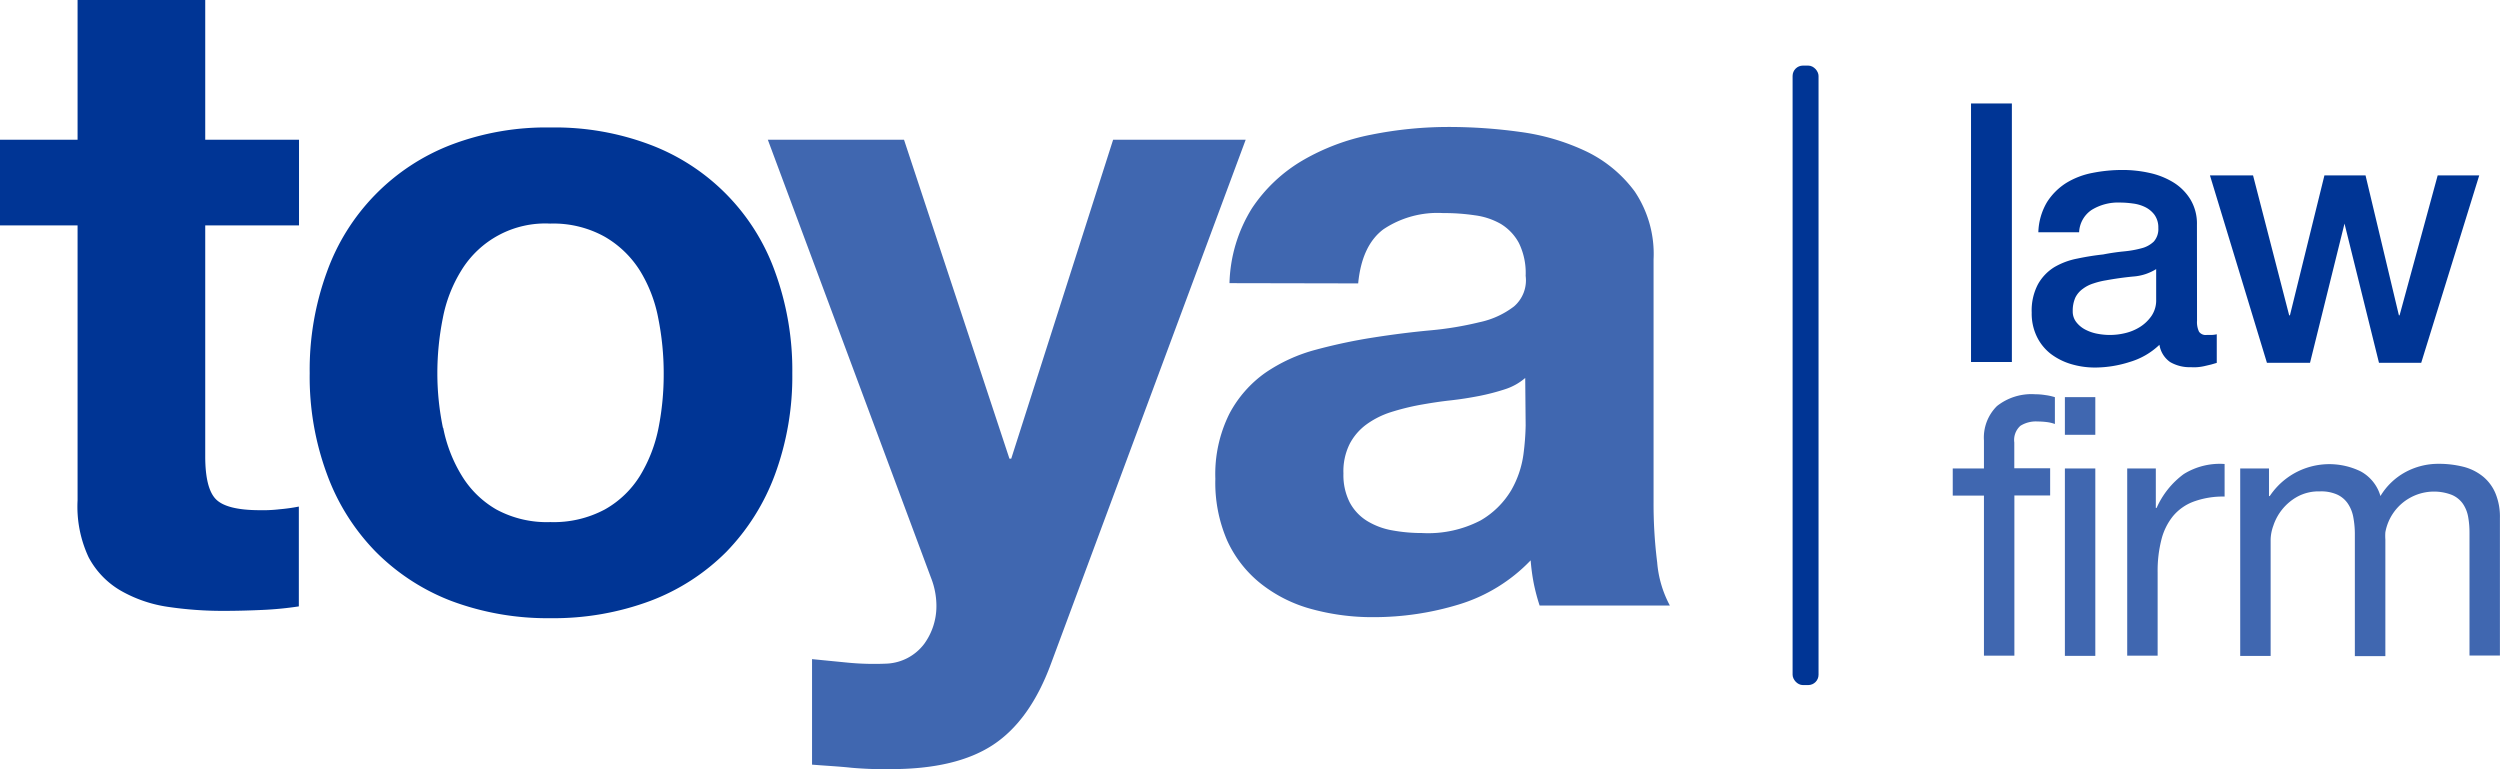 <svg xmlns="http://www.w3.org/2000/svg" viewBox="0 0 290.04 89.23"><defs><style>.cls-1,.cls-2{fill:#003595;}.cls-2{opacity:0.75;isolation:isolate;}</style></defs><g id="Layer_2" data-name="Layer 2"><g id="Layer_1-2" data-name="Layer 1"><rect class="cls-1" x="207.97" y="7.61" width="3.01" height="71.87" rx="1.2"/><path class="cls-1" d="M34.69,16.21v9.94H23.81V52.93c0,2.51.42,4.17,1.25,5s2.5,1.25,5,1.26a17.17,17.17,0,0,0,2.41-.11,20.43,20.43,0,0,0,2.2-.31V70.35a39.35,39.35,0,0,1-4.19.41c-1.53.07-3,.11-4.5.11a43.19,43.19,0,0,1-6.53-.47A15.5,15.5,0,0,1,14,68.52a9.75,9.75,0,0,1-3.72-3.87A13.86,13.86,0,0,1,9,58.06V26.15H0V16.21H9V0H23.81V16.21Z"/><path class="cls-1" d="M37.93,31.54A24.74,24.74,0,0,1,52.36,16.79a31,31,0,0,1,11.51-2,31.25,31.25,0,0,1,11.56,2A24.6,24.6,0,0,1,89.92,31.54a33.26,33.26,0,0,1,2,11.77,32.93,32.93,0,0,1-2,11.71,25.59,25.59,0,0,1-5.65,9,24.81,24.81,0,0,1-8.84,5.7,32.13,32.13,0,0,1-11.56,2,31.82,31.82,0,0,1-11.51-2A24.94,24.94,0,0,1,43.58,64a25.22,25.22,0,0,1-5.65-9,32.5,32.5,0,0,1-2-11.71A33,33,0,0,1,37.93,31.54Zm13.49,18.1a16.73,16.73,0,0,0,2.15,5.54,11.29,11.29,0,0,0,4,3.92,12.28,12.28,0,0,0,6.28,1.47,12.56,12.56,0,0,0,6.33-1.47,11.28,11.28,0,0,0,4.08-3.92,17,17,0,0,0,2.14-5.54A32,32,0,0,0,77,43.31a32.55,32.55,0,0,0-.63-6.38,16.26,16.26,0,0,0-2.14-5.55,11.78,11.78,0,0,0-4.08-3.92,12.25,12.25,0,0,0-6.33-1.52,11.41,11.41,0,0,0-10.3,5.44,16.28,16.28,0,0,0-2.15,5.55,32.55,32.55,0,0,0-.63,6.38,31.26,31.26,0,0,0,.65,6.33Z"/><path class="cls-2" d="M115.23,86.4q-4.29,2.84-11.92,2.83a42.77,42.77,0,0,1-4.55-.16c-1.49-.16-3-.23-4.55-.36V76.47l4.28.42a32.29,32.29,0,0,0,4.4.1,5.77,5.77,0,0,0,4.34-2.3,7.44,7.44,0,0,0,1.41-4.39A8.94,8.94,0,0,0,108,67L89.08,16.21h15.8l12.23,37h.21l11.82-37h15.38L121.93,77Q119.51,83.57,115.23,86.4Z"/><path class="cls-2" d="M142.64,32.85a17.25,17.25,0,0,1,2.61-8.69,17.94,17.94,0,0,1,5.86-5.54,25.47,25.47,0,0,1,8-3,45.58,45.58,0,0,1,8.95-.89,60.13,60.13,0,0,1,8.26.57A25.76,25.76,0,0,1,184,17.55a15.13,15.13,0,0,1,5.65,4.66,13,13,0,0,1,2.19,7.9V58.25a54.58,54.58,0,0,0,.42,7,12.74,12.74,0,0,0,1.47,5H178.62a22.6,22.6,0,0,1-.68-2.57,23.79,23.79,0,0,1-.36-2.67,19.29,19.29,0,0,1-8.37,5.13,33.77,33.77,0,0,1-9.83,1.46,26.65,26.65,0,0,1-7.22-.94,16.32,16.32,0,0,1-5.86-2.93,13.59,13.59,0,0,1-3.92-5A16.84,16.84,0,0,1,141,55.55,15.69,15.69,0,0,1,142.63,48a13.58,13.58,0,0,1,4.18-4.76,19,19,0,0,1,5.86-2.67,62.7,62.7,0,0,1,6.64-1.41c2.23-.35,4.42-.63,6.59-.83a38.53,38.53,0,0,0,5.75-.95,9.93,9.93,0,0,0,4-1.83A4,4,0,0,0,177,32a7.89,7.89,0,0,0-.79-3.82,5.81,5.81,0,0,0-2.09-2.2,8.19,8.19,0,0,0-3-1,24.27,24.27,0,0,0-3.71-.26,11.28,11.28,0,0,0-6.91,1.88c-1.67,1.25-2.65,3.35-2.93,6.28Zm34.31,11a6.73,6.73,0,0,1-2.35,1.31,25.92,25.92,0,0,1-3,.78c-1.08.21-2.21.39-3.4.52s-2.37.32-3.55.53a28.44,28.44,0,0,0-3.3.83,10,10,0,0,0-2.82,1.42,6.57,6.57,0,0,0-1.94,2.25,7.11,7.11,0,0,0-.73,3.45,7,7,0,0,0,.73,3.35,5.64,5.64,0,0,0,2,2.14,8.33,8.33,0,0,0,2.93,1.1,19,19,0,0,0,3.45.31,13.16,13.16,0,0,0,6.8-1.46,9.9,9.9,0,0,0,3.56-3.51,11.45,11.45,0,0,0,1.41-4.13,29.58,29.58,0,0,0,.26-3.39Z"/><path class="cls-1" d="M228.67,12h4.74V42h-4.74Z"/><path class="cls-1" d="M254.89,37.22a2.6,2.6,0,0,0,.23,1.26.94.94,0,0,0,.89.38h.5a3,3,0,0,0,.67-.08V42.1l-.65.19-.81.19a5.72,5.72,0,0,1-.83.12,5.49,5.49,0,0,1-.7,0,4.52,4.52,0,0,1-2.41-.59A3,3,0,0,1,250.53,40a8.41,8.41,0,0,1-3.47,2,13.23,13.23,0,0,1-4,.64,9.68,9.68,0,0,1-2.78-.4,7.42,7.42,0,0,1-2.35-1.18,5.62,5.62,0,0,1-1.62-2,6.13,6.13,0,0,1-.6-2.79,6.54,6.54,0,0,1,.72-3.28,5.47,5.47,0,0,1,1.91-2A8.39,8.39,0,0,1,241,30a30.21,30.21,0,0,1,3-.48q1.22-.24,2.46-.36a11.89,11.89,0,0,0,2-.36,3.16,3.16,0,0,0,1.42-.78,2.19,2.19,0,0,0,.52-1.57,2.5,2.5,0,0,0-.44-1.52,3,3,0,0,0-1.08-.9,4.45,4.45,0,0,0-1.43-.42,10.81,10.81,0,0,0-1.5-.11,5.84,5.84,0,0,0-3.28.85,3.29,3.29,0,0,0-1.46,2.6h-4.73a7.27,7.27,0,0,1,1-3.49,7.19,7.19,0,0,1,2.23-2.23,9.07,9.07,0,0,1,3.05-1.17,17.8,17.8,0,0,1,3.49-.34,14.2,14.2,0,0,1,3.12.34,8.89,8.89,0,0,1,2.76,1.09,6,6,0,0,1,2,2,5.44,5.44,0,0,1,.75,2.92Zm-4.74-6a5.81,5.81,0,0,1-2.65.86c-1.06.1-2.11.25-3.16.44a9.16,9.16,0,0,0-1.46.36,4,4,0,0,0-1.24.63,2.77,2.77,0,0,0-.86,1,3.75,3.75,0,0,0-.31,1.58,2,2,0,0,0,.46,1.34,3.19,3.19,0,0,0,1.1.86,5,5,0,0,0,1.41.45,7.49,7.49,0,0,0,3.1-.09,5.64,5.64,0,0,0,1.72-.71,4.61,4.61,0,0,0,1.35-1.29,3.22,3.22,0,0,0,.54-1.91Z"/><path class="cls-1" d="M256.39,20.35h5l4.19,16.23h.09l4-16.23h4.77l3.87,16.23h.08l4.42-16.23h4.82L280.9,42.09H276l-4-16.15h0l-4,16.15h-5Z"/><path class="cls-2" d="M226.55,57.5V54.35h3.62V51.11a5.14,5.14,0,0,1,1.51-4,6.44,6.44,0,0,1,4.43-1.37,7.3,7.3,0,0,1,1.14.09,6.37,6.37,0,0,1,1.15.25v3.11a4.27,4.27,0,0,0-1-.23,8.39,8.39,0,0,0-1-.06,3.36,3.36,0,0,0-2,.5,2.2,2.2,0,0,0-.71,1.93v3h4.16v3.15H233.7V76.07h-3.53V57.5Z"/><path class="cls-2" d="M239.56,50.44V46.07h3.53v4.37Zm3.53,3.91V76.09h-3.53V54.35Z"/><path class="cls-2" d="M250.11,54.35v4.58h.09A9.77,9.77,0,0,1,253.35,55a7.92,7.92,0,0,1,4.74-1.17v3.78a9.88,9.88,0,0,0-3.61.59,5.67,5.67,0,0,0-2.41,1.72,7.08,7.08,0,0,0-1.33,2.76,14.6,14.6,0,0,0-.42,3.72v9.67h-3.53V54.35Z"/><path class="cls-2" d="M263.24,54.35v3.2h.09a8.3,8.3,0,0,1,10.55-2.86,4.74,4.74,0,0,1,2.29,2.86A7.62,7.62,0,0,1,279,54.81a8,8,0,0,1,3.89-1,11.57,11.57,0,0,1,2.93.35,5.91,5.91,0,0,1,2.24,1.12,5,5,0,0,1,1.45,1.95,7.08,7.08,0,0,1,.52,2.88V76.05h-3.53V61.84a10.09,10.09,0,0,0-.16-1.9,3.88,3.88,0,0,0-.63-1.53,3,3,0,0,0-1.27-1,5.74,5.74,0,0,0-7.7,4.34,5.75,5.75,0,0,0,0,.83V76.12h-3.54V61.84A10.53,10.53,0,0,0,273,59.9a4.07,4.07,0,0,0-.65-1.53,3,3,0,0,0-1.22-1,4.56,4.56,0,0,0-2-.36,5.14,5.14,0,0,0-2.63.63A6,6,0,0,0,263.74,61a5,5,0,0,0-.31,1.58V76.1H259.9V54.35Z"/></g></g></svg>
